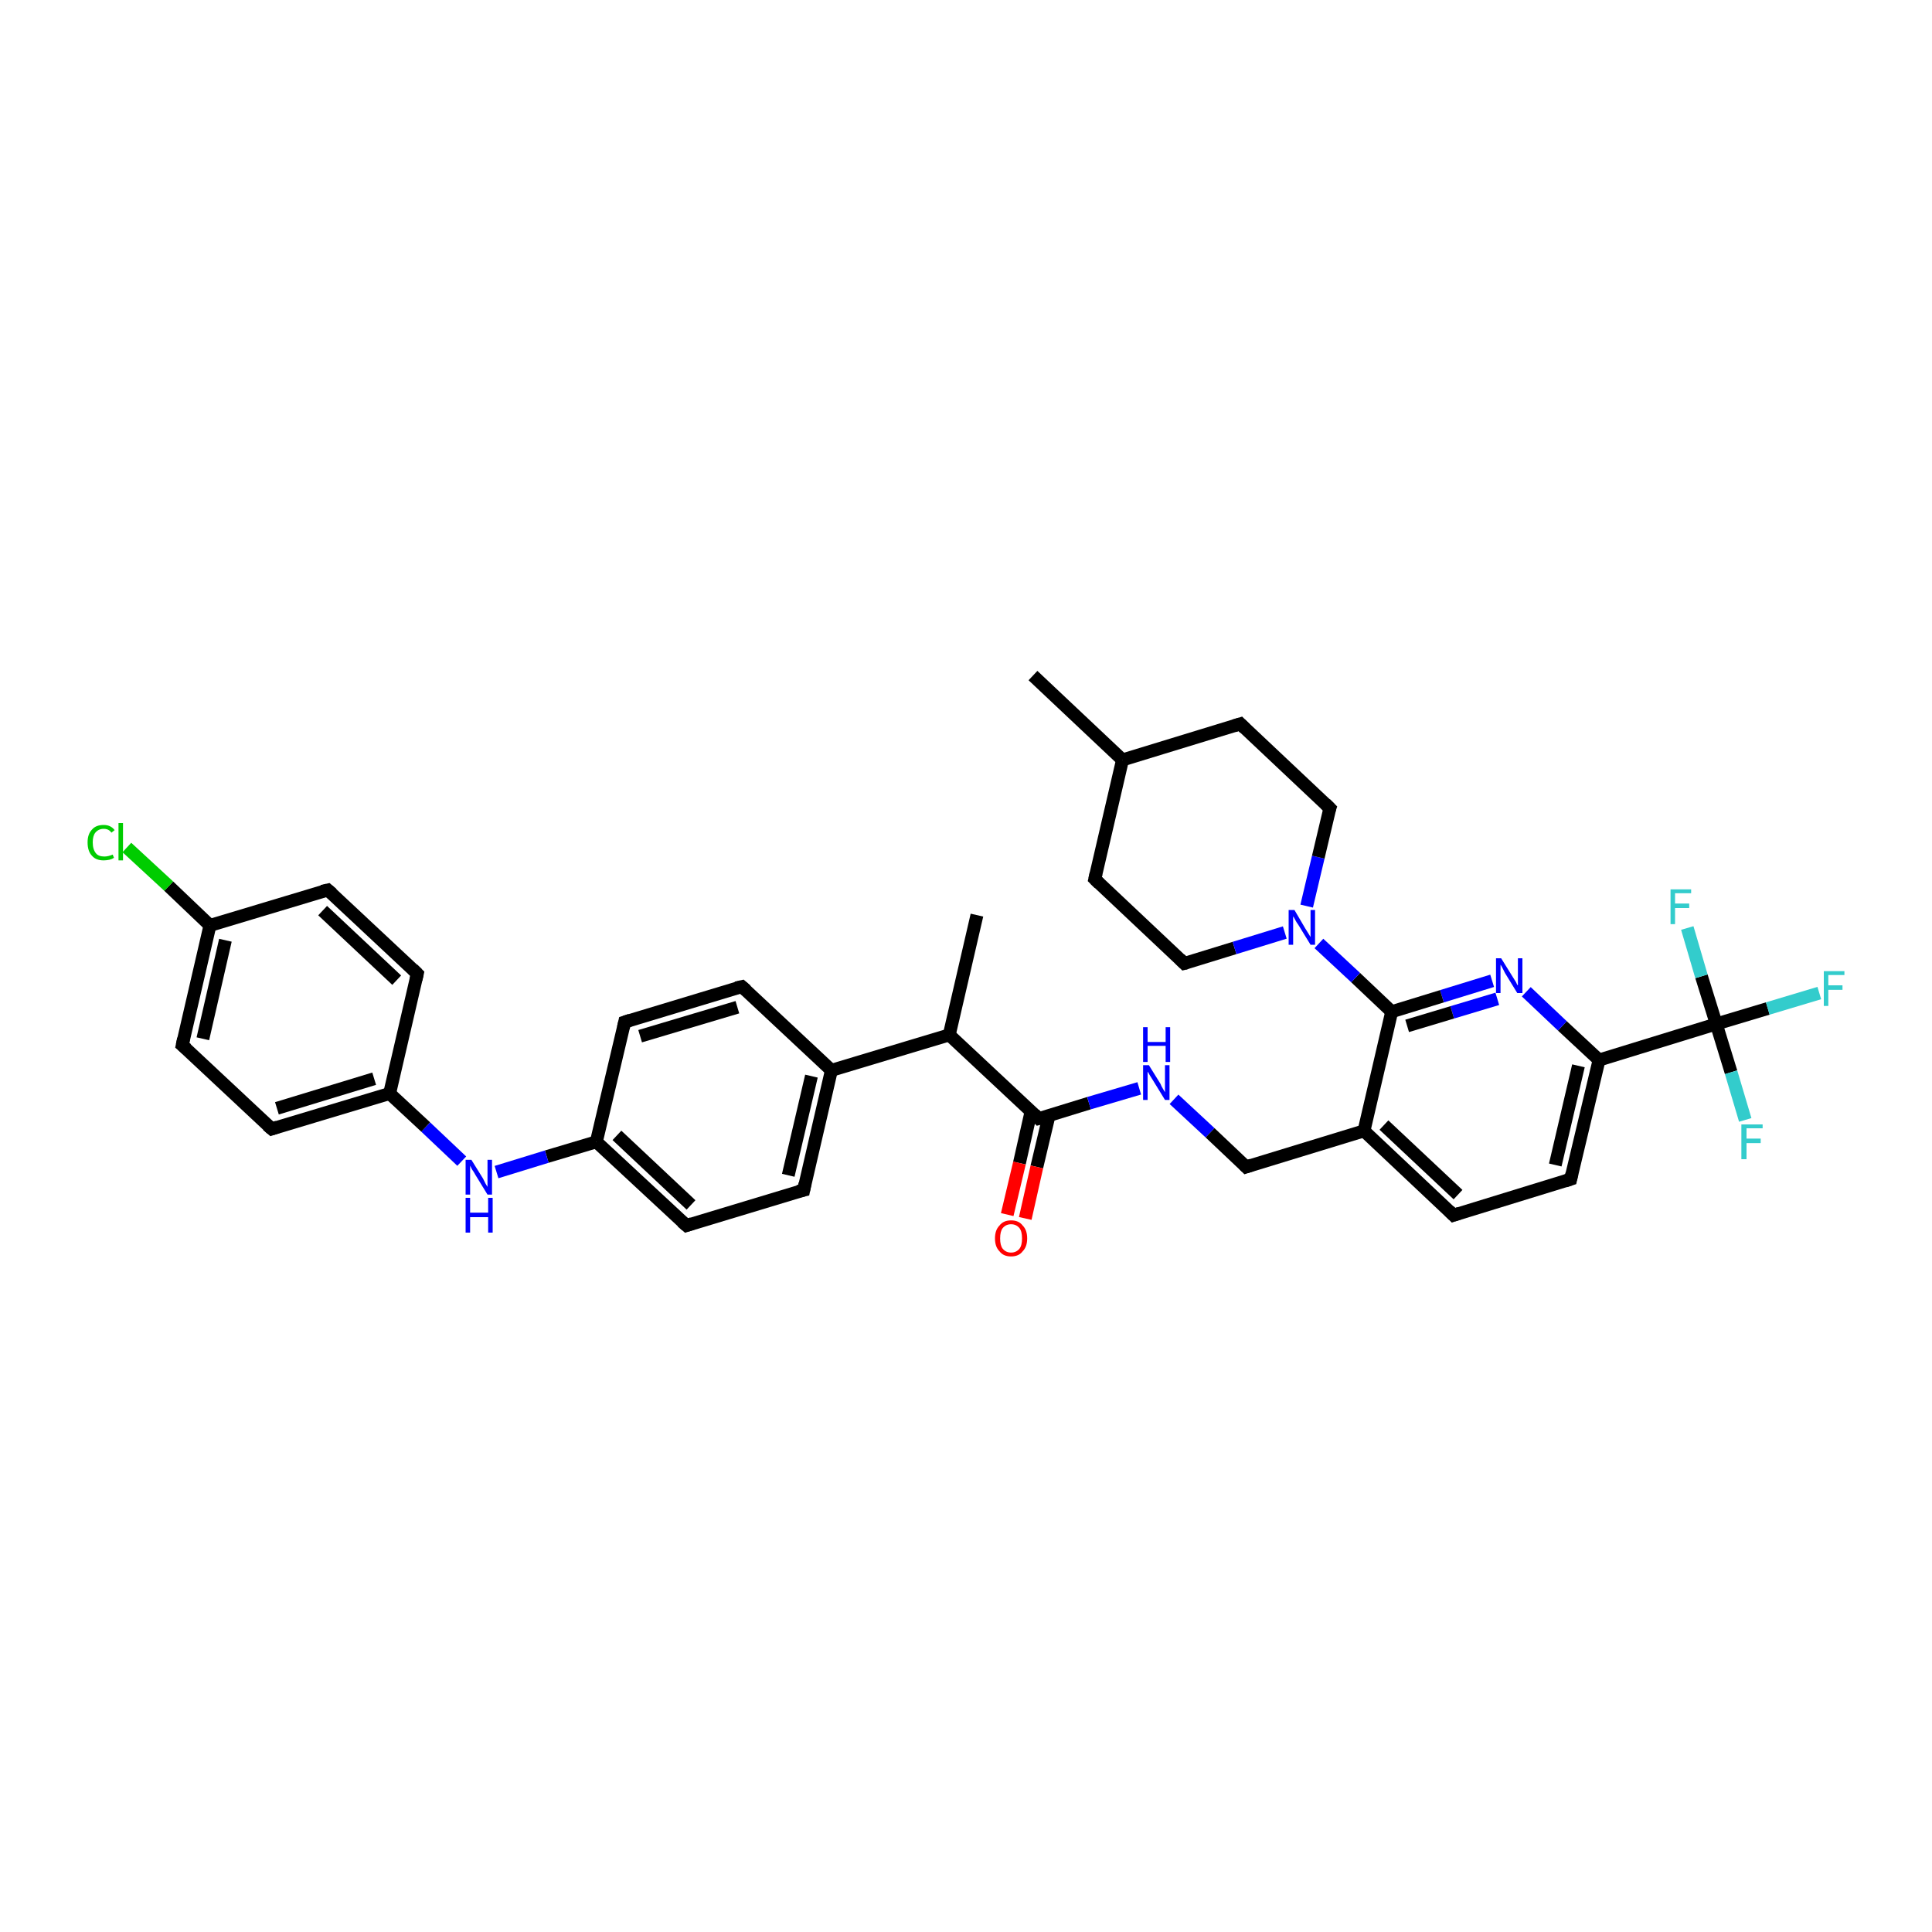 <?xml version='1.0' encoding='iso-8859-1'?>
<svg version='1.1' baseProfile='full'
              xmlns='http://www.w3.org/2000/svg'
                      xmlns:rdkit='http://www.rdkit.org/xml'
                      xmlns:xlink='http://www.w3.org/1999/xlink'
                  xml:space='preserve'
width='300px' height='300px' viewBox='0 0 300 300'>
<!-- END OF HEADER -->
<rect style='opacity:1.0;fill:#FFFFFF;stroke:none' width='300.0' height='300.0' x='0.0' y='0.0'> </rect>
<path class='bond-0 atom-0 atom-1' d='M 151.7,142.1 L 147.4,160.7' style='fill:none;fill-rule:evenodd;stroke:#000000;stroke-width:2.0px;stroke-linecap:butt;stroke-linejoin:miter;stroke-opacity:1' />
<path class='bond-1 atom-1 atom-2' d='M 147.4,160.7 L 161.3,173.7' style='fill:none;fill-rule:evenodd;stroke:#000000;stroke-width:2.0px;stroke-linecap:butt;stroke-linejoin:miter;stroke-opacity:1' />
<path class='bond-2 atom-2 atom-3' d='M 160.1,172.6 L 158.3,180.6' style='fill:none;fill-rule:evenodd;stroke:#000000;stroke-width:2.0px;stroke-linecap:butt;stroke-linejoin:miter;stroke-opacity:1' />
<path class='bond-2 atom-2 atom-3' d='M 158.3,180.6 L 156.4,188.6' style='fill:none;fill-rule:evenodd;stroke:#FF0000;stroke-width:2.0px;stroke-linecap:butt;stroke-linejoin:miter;stroke-opacity:1' />
<path class='bond-2 atom-2 atom-3' d='M 162.9,173.2 L 161.0,181.2' style='fill:none;fill-rule:evenodd;stroke:#000000;stroke-width:2.0px;stroke-linecap:butt;stroke-linejoin:miter;stroke-opacity:1' />
<path class='bond-2 atom-2 atom-3' d='M 161.0,181.2 L 159.2,189.2' style='fill:none;fill-rule:evenodd;stroke:#FF0000;stroke-width:2.0px;stroke-linecap:butt;stroke-linejoin:miter;stroke-opacity:1' />
<path class='bond-3 atom-2 atom-4' d='M 161.3,173.7 L 169.1,171.3' style='fill:none;fill-rule:evenodd;stroke:#000000;stroke-width:2.0px;stroke-linecap:butt;stroke-linejoin:miter;stroke-opacity:1' />
<path class='bond-3 atom-2 atom-4' d='M 169.1,171.3 L 176.9,169.0' style='fill:none;fill-rule:evenodd;stroke:#0000FF;stroke-width:2.0px;stroke-linecap:butt;stroke-linejoin:miter;stroke-opacity:1' />
<path class='bond-4 atom-4 atom-5' d='M 182.3,170.7 L 187.9,175.9' style='fill:none;fill-rule:evenodd;stroke:#0000FF;stroke-width:2.0px;stroke-linecap:butt;stroke-linejoin:miter;stroke-opacity:1' />
<path class='bond-4 atom-4 atom-5' d='M 187.9,175.9 L 193.5,181.2' style='fill:none;fill-rule:evenodd;stroke:#000000;stroke-width:2.0px;stroke-linecap:butt;stroke-linejoin:miter;stroke-opacity:1' />
<path class='bond-5 atom-5 atom-6' d='M 193.5,181.2 L 211.8,175.6' style='fill:none;fill-rule:evenodd;stroke:#000000;stroke-width:2.0px;stroke-linecap:butt;stroke-linejoin:miter;stroke-opacity:1' />
<path class='bond-6 atom-6 atom-7' d='M 211.8,175.6 L 225.7,188.7' style='fill:none;fill-rule:evenodd;stroke:#000000;stroke-width:2.0px;stroke-linecap:butt;stroke-linejoin:miter;stroke-opacity:1' />
<path class='bond-6 atom-6 atom-7' d='M 214.9,174.7 L 226.4,185.5' style='fill:none;fill-rule:evenodd;stroke:#000000;stroke-width:2.0px;stroke-linecap:butt;stroke-linejoin:miter;stroke-opacity:1' />
<path class='bond-7 atom-7 atom-8' d='M 225.7,188.7 L 243.9,183.1' style='fill:none;fill-rule:evenodd;stroke:#000000;stroke-width:2.0px;stroke-linecap:butt;stroke-linejoin:miter;stroke-opacity:1' />
<path class='bond-8 atom-8 atom-9' d='M 243.9,183.1 L 248.3,164.6' style='fill:none;fill-rule:evenodd;stroke:#000000;stroke-width:2.0px;stroke-linecap:butt;stroke-linejoin:miter;stroke-opacity:1' />
<path class='bond-8 atom-8 atom-9' d='M 241.5,180.9 L 245.1,165.5' style='fill:none;fill-rule:evenodd;stroke:#000000;stroke-width:2.0px;stroke-linecap:butt;stroke-linejoin:miter;stroke-opacity:1' />
<path class='bond-9 atom-9 atom-10' d='M 248.3,164.6 L 242.6,159.3' style='fill:none;fill-rule:evenodd;stroke:#000000;stroke-width:2.0px;stroke-linecap:butt;stroke-linejoin:miter;stroke-opacity:1' />
<path class='bond-9 atom-9 atom-10' d='M 242.6,159.3 L 237.0,154.0' style='fill:none;fill-rule:evenodd;stroke:#0000FF;stroke-width:2.0px;stroke-linecap:butt;stroke-linejoin:miter;stroke-opacity:1' />
<path class='bond-10 atom-10 atom-11' d='M 231.7,152.3 L 223.9,154.7' style='fill:none;fill-rule:evenodd;stroke:#0000FF;stroke-width:2.0px;stroke-linecap:butt;stroke-linejoin:miter;stroke-opacity:1' />
<path class='bond-10 atom-10 atom-11' d='M 223.9,154.7 L 216.1,157.1' style='fill:none;fill-rule:evenodd;stroke:#000000;stroke-width:2.0px;stroke-linecap:butt;stroke-linejoin:miter;stroke-opacity:1' />
<path class='bond-10 atom-10 atom-11' d='M 232.5,155.1 L 225.5,157.2' style='fill:none;fill-rule:evenodd;stroke:#0000FF;stroke-width:2.0px;stroke-linecap:butt;stroke-linejoin:miter;stroke-opacity:1' />
<path class='bond-10 atom-10 atom-11' d='M 225.5,157.2 L 218.5,159.3' style='fill:none;fill-rule:evenodd;stroke:#000000;stroke-width:2.0px;stroke-linecap:butt;stroke-linejoin:miter;stroke-opacity:1' />
<path class='bond-11 atom-11 atom-12' d='M 216.1,157.1 L 210.5,151.8' style='fill:none;fill-rule:evenodd;stroke:#000000;stroke-width:2.0px;stroke-linecap:butt;stroke-linejoin:miter;stroke-opacity:1' />
<path class='bond-11 atom-11 atom-12' d='M 210.5,151.8 L 204.8,146.5' style='fill:none;fill-rule:evenodd;stroke:#0000FF;stroke-width:2.0px;stroke-linecap:butt;stroke-linejoin:miter;stroke-opacity:1' />
<path class='bond-12 atom-12 atom-13' d='M 202.9,140.7 L 204.7,133.1' style='fill:none;fill-rule:evenodd;stroke:#0000FF;stroke-width:2.0px;stroke-linecap:butt;stroke-linejoin:miter;stroke-opacity:1' />
<path class='bond-12 atom-12 atom-13' d='M 204.7,133.1 L 206.5,125.5' style='fill:none;fill-rule:evenodd;stroke:#000000;stroke-width:2.0px;stroke-linecap:butt;stroke-linejoin:miter;stroke-opacity:1' />
<path class='bond-13 atom-13 atom-14' d='M 206.5,125.5 L 192.6,112.4' style='fill:none;fill-rule:evenodd;stroke:#000000;stroke-width:2.0px;stroke-linecap:butt;stroke-linejoin:miter;stroke-opacity:1' />
<path class='bond-14 atom-14 atom-15' d='M 192.6,112.4 L 174.3,118.0' style='fill:none;fill-rule:evenodd;stroke:#000000;stroke-width:2.0px;stroke-linecap:butt;stroke-linejoin:miter;stroke-opacity:1' />
<path class='bond-15 atom-15 atom-16' d='M 174.3,118.0 L 160.4,104.9' style='fill:none;fill-rule:evenodd;stroke:#000000;stroke-width:2.0px;stroke-linecap:butt;stroke-linejoin:miter;stroke-opacity:1' />
<path class='bond-16 atom-15 atom-17' d='M 174.3,118.0 L 170.0,136.5' style='fill:none;fill-rule:evenodd;stroke:#000000;stroke-width:2.0px;stroke-linecap:butt;stroke-linejoin:miter;stroke-opacity:1' />
<path class='bond-17 atom-17 atom-18' d='M 170.0,136.5 L 183.9,149.6' style='fill:none;fill-rule:evenodd;stroke:#000000;stroke-width:2.0px;stroke-linecap:butt;stroke-linejoin:miter;stroke-opacity:1' />
<path class='bond-18 atom-9 atom-19' d='M 248.3,164.6 L 266.5,159.0' style='fill:none;fill-rule:evenodd;stroke:#000000;stroke-width:2.0px;stroke-linecap:butt;stroke-linejoin:miter;stroke-opacity:1' />
<path class='bond-19 atom-19 atom-20' d='M 266.5,159.0 L 274.5,156.6' style='fill:none;fill-rule:evenodd;stroke:#000000;stroke-width:2.0px;stroke-linecap:butt;stroke-linejoin:miter;stroke-opacity:1' />
<path class='bond-19 atom-19 atom-20' d='M 274.5,156.6 L 282.5,154.2' style='fill:none;fill-rule:evenodd;stroke:#33CCCC;stroke-width:2.0px;stroke-linecap:butt;stroke-linejoin:miter;stroke-opacity:1' />
<path class='bond-20 atom-19 atom-21' d='M 266.5,159.0 L 268.8,166.5' style='fill:none;fill-rule:evenodd;stroke:#000000;stroke-width:2.0px;stroke-linecap:butt;stroke-linejoin:miter;stroke-opacity:1' />
<path class='bond-20 atom-19 atom-21' d='M 268.8,166.5 L 271.0,173.9' style='fill:none;fill-rule:evenodd;stroke:#33CCCC;stroke-width:2.0px;stroke-linecap:butt;stroke-linejoin:miter;stroke-opacity:1' />
<path class='bond-21 atom-19 atom-22' d='M 266.5,159.0 L 264.2,151.6' style='fill:none;fill-rule:evenodd;stroke:#000000;stroke-width:2.0px;stroke-linecap:butt;stroke-linejoin:miter;stroke-opacity:1' />
<path class='bond-21 atom-19 atom-22' d='M 264.2,151.6 L 262.0,144.1' style='fill:none;fill-rule:evenodd;stroke:#33CCCC;stroke-width:2.0px;stroke-linecap:butt;stroke-linejoin:miter;stroke-opacity:1' />
<path class='bond-22 atom-1 atom-23' d='M 147.4,160.7 L 129.1,166.2' style='fill:none;fill-rule:evenodd;stroke:#000000;stroke-width:2.0px;stroke-linecap:butt;stroke-linejoin:miter;stroke-opacity:1' />
<path class='bond-23 atom-23 atom-24' d='M 129.1,166.2 L 124.8,184.8' style='fill:none;fill-rule:evenodd;stroke:#000000;stroke-width:2.0px;stroke-linecap:butt;stroke-linejoin:miter;stroke-opacity:1' />
<path class='bond-23 atom-23 atom-24' d='M 126.0,167.1 L 122.4,182.5' style='fill:none;fill-rule:evenodd;stroke:#000000;stroke-width:2.0px;stroke-linecap:butt;stroke-linejoin:miter;stroke-opacity:1' />
<path class='bond-24 atom-24 atom-25' d='M 124.8,184.8 L 106.6,190.3' style='fill:none;fill-rule:evenodd;stroke:#000000;stroke-width:2.0px;stroke-linecap:butt;stroke-linejoin:miter;stroke-opacity:1' />
<path class='bond-25 atom-25 atom-26' d='M 106.6,190.3 L 92.6,177.3' style='fill:none;fill-rule:evenodd;stroke:#000000;stroke-width:2.0px;stroke-linecap:butt;stroke-linejoin:miter;stroke-opacity:1' />
<path class='bond-25 atom-25 atom-26' d='M 107.3,187.1 L 95.8,176.3' style='fill:none;fill-rule:evenodd;stroke:#000000;stroke-width:2.0px;stroke-linecap:butt;stroke-linejoin:miter;stroke-opacity:1' />
<path class='bond-26 atom-26 atom-27' d='M 92.6,177.3 L 84.9,179.6' style='fill:none;fill-rule:evenodd;stroke:#000000;stroke-width:2.0px;stroke-linecap:butt;stroke-linejoin:miter;stroke-opacity:1' />
<path class='bond-26 atom-26 atom-27' d='M 84.9,179.6 L 77.1,182.0' style='fill:none;fill-rule:evenodd;stroke:#0000FF;stroke-width:2.0px;stroke-linecap:butt;stroke-linejoin:miter;stroke-opacity:1' />
<path class='bond-27 atom-27 atom-28' d='M 71.7,180.3 L 66.1,175.0' style='fill:none;fill-rule:evenodd;stroke:#0000FF;stroke-width:2.0px;stroke-linecap:butt;stroke-linejoin:miter;stroke-opacity:1' />
<path class='bond-27 atom-27 atom-28' d='M 66.1,175.0 L 60.5,169.8' style='fill:none;fill-rule:evenodd;stroke:#000000;stroke-width:2.0px;stroke-linecap:butt;stroke-linejoin:miter;stroke-opacity:1' />
<path class='bond-28 atom-28 atom-29' d='M 60.5,169.8 L 42.2,175.3' style='fill:none;fill-rule:evenodd;stroke:#000000;stroke-width:2.0px;stroke-linecap:butt;stroke-linejoin:miter;stroke-opacity:1' />
<path class='bond-28 atom-28 atom-29' d='M 58.1,167.5 L 43.0,172.1' style='fill:none;fill-rule:evenodd;stroke:#000000;stroke-width:2.0px;stroke-linecap:butt;stroke-linejoin:miter;stroke-opacity:1' />
<path class='bond-29 atom-29 atom-30' d='M 42.2,175.3 L 28.3,162.3' style='fill:none;fill-rule:evenodd;stroke:#000000;stroke-width:2.0px;stroke-linecap:butt;stroke-linejoin:miter;stroke-opacity:1' />
<path class='bond-30 atom-30 atom-31' d='M 28.3,162.3 L 32.6,143.7' style='fill:none;fill-rule:evenodd;stroke:#000000;stroke-width:2.0px;stroke-linecap:butt;stroke-linejoin:miter;stroke-opacity:1' />
<path class='bond-30 atom-30 atom-31' d='M 31.5,161.3 L 35.0,146.0' style='fill:none;fill-rule:evenodd;stroke:#000000;stroke-width:2.0px;stroke-linecap:butt;stroke-linejoin:miter;stroke-opacity:1' />
<path class='bond-31 atom-31 atom-32' d='M 32.6,143.7 L 26.2,137.6' style='fill:none;fill-rule:evenodd;stroke:#000000;stroke-width:2.0px;stroke-linecap:butt;stroke-linejoin:miter;stroke-opacity:1' />
<path class='bond-31 atom-31 atom-32' d='M 26.2,137.6 L 19.7,131.6' style='fill:none;fill-rule:evenodd;stroke:#00CC00;stroke-width:2.0px;stroke-linecap:butt;stroke-linejoin:miter;stroke-opacity:1' />
<path class='bond-32 atom-31 atom-33' d='M 32.6,143.7 L 50.9,138.2' style='fill:none;fill-rule:evenodd;stroke:#000000;stroke-width:2.0px;stroke-linecap:butt;stroke-linejoin:miter;stroke-opacity:1' />
<path class='bond-33 atom-33 atom-34' d='M 50.9,138.2 L 64.8,151.2' style='fill:none;fill-rule:evenodd;stroke:#000000;stroke-width:2.0px;stroke-linecap:butt;stroke-linejoin:miter;stroke-opacity:1' />
<path class='bond-33 atom-33 atom-34' d='M 50.1,141.4 L 61.6,152.2' style='fill:none;fill-rule:evenodd;stroke:#000000;stroke-width:2.0px;stroke-linecap:butt;stroke-linejoin:miter;stroke-opacity:1' />
<path class='bond-34 atom-26 atom-35' d='M 92.6,177.3 L 97.0,158.7' style='fill:none;fill-rule:evenodd;stroke:#000000;stroke-width:2.0px;stroke-linecap:butt;stroke-linejoin:miter;stroke-opacity:1' />
<path class='bond-35 atom-35 atom-36' d='M 97.0,158.7 L 115.2,153.2' style='fill:none;fill-rule:evenodd;stroke:#000000;stroke-width:2.0px;stroke-linecap:butt;stroke-linejoin:miter;stroke-opacity:1' />
<path class='bond-35 atom-35 atom-36' d='M 99.4,160.9 L 114.5,156.4' style='fill:none;fill-rule:evenodd;stroke:#000000;stroke-width:2.0px;stroke-linecap:butt;stroke-linejoin:miter;stroke-opacity:1' />
<path class='bond-36 atom-11 atom-6' d='M 216.1,157.1 L 211.8,175.6' style='fill:none;fill-rule:evenodd;stroke:#000000;stroke-width:2.0px;stroke-linecap:butt;stroke-linejoin:miter;stroke-opacity:1' />
<path class='bond-37 atom-18 atom-12' d='M 183.9,149.6 L 191.7,147.2' style='fill:none;fill-rule:evenodd;stroke:#000000;stroke-width:2.0px;stroke-linecap:butt;stroke-linejoin:miter;stroke-opacity:1' />
<path class='bond-37 atom-18 atom-12' d='M 191.7,147.2 L 199.5,144.8' style='fill:none;fill-rule:evenodd;stroke:#0000FF;stroke-width:2.0px;stroke-linecap:butt;stroke-linejoin:miter;stroke-opacity:1' />
<path class='bond-38 atom-36 atom-23' d='M 115.2,153.2 L 129.1,166.2' style='fill:none;fill-rule:evenodd;stroke:#000000;stroke-width:2.0px;stroke-linecap:butt;stroke-linejoin:miter;stroke-opacity:1' />
<path class='bond-39 atom-34 atom-28' d='M 64.8,151.2 L 60.5,169.8' style='fill:none;fill-rule:evenodd;stroke:#000000;stroke-width:2.0px;stroke-linecap:butt;stroke-linejoin:miter;stroke-opacity:1' />
<path d='M 160.6,173.0 L 161.3,173.7 L 161.7,173.6' style='fill:none;stroke:#000000;stroke-width:2.0px;stroke-linecap:butt;stroke-linejoin:miter;stroke-opacity:1;' />
<path d='M 193.2,180.9 L 193.5,181.2 L 194.4,180.9' style='fill:none;stroke:#000000;stroke-width:2.0px;stroke-linecap:butt;stroke-linejoin:miter;stroke-opacity:1;' />
<path d='M 225.0,188.0 L 225.7,188.7 L 226.6,188.4' style='fill:none;stroke:#000000;stroke-width:2.0px;stroke-linecap:butt;stroke-linejoin:miter;stroke-opacity:1;' />
<path d='M 243.0,183.4 L 243.9,183.1 L 244.1,182.2' style='fill:none;stroke:#000000;stroke-width:2.0px;stroke-linecap:butt;stroke-linejoin:miter;stroke-opacity:1;' />
<path d='M 206.4,125.8 L 206.5,125.5 L 205.8,124.8' style='fill:none;stroke:#000000;stroke-width:2.0px;stroke-linecap:butt;stroke-linejoin:miter;stroke-opacity:1;' />
<path d='M 193.3,113.1 L 192.6,112.4 L 191.6,112.7' style='fill:none;stroke:#000000;stroke-width:2.0px;stroke-linecap:butt;stroke-linejoin:miter;stroke-opacity:1;' />
<path d='M 170.2,135.6 L 170.0,136.5 L 170.7,137.2' style='fill:none;stroke:#000000;stroke-width:2.0px;stroke-linecap:butt;stroke-linejoin:miter;stroke-opacity:1;' />
<path d='M 183.2,148.9 L 183.9,149.6 L 184.3,149.5' style='fill:none;stroke:#000000;stroke-width:2.0px;stroke-linecap:butt;stroke-linejoin:miter;stroke-opacity:1;' />
<path d='M 125.0,183.8 L 124.8,184.8 L 123.9,185.0' style='fill:none;stroke:#000000;stroke-width:2.0px;stroke-linecap:butt;stroke-linejoin:miter;stroke-opacity:1;' />
<path d='M 107.5,190.0 L 106.6,190.3 L 105.9,189.7' style='fill:none;stroke:#000000;stroke-width:2.0px;stroke-linecap:butt;stroke-linejoin:miter;stroke-opacity:1;' />
<path d='M 43.1,175.0 L 42.2,175.3 L 41.5,174.7' style='fill:none;stroke:#000000;stroke-width:2.0px;stroke-linecap:butt;stroke-linejoin:miter;stroke-opacity:1;' />
<path d='M 29.0,162.9 L 28.3,162.3 L 28.5,161.3' style='fill:none;stroke:#000000;stroke-width:2.0px;stroke-linecap:butt;stroke-linejoin:miter;stroke-opacity:1;' />
<path d='M 50.0,138.4 L 50.9,138.2 L 51.6,138.8' style='fill:none;stroke:#000000;stroke-width:2.0px;stroke-linecap:butt;stroke-linejoin:miter;stroke-opacity:1;' />
<path d='M 64.1,150.5 L 64.8,151.2 L 64.6,152.1' style='fill:none;stroke:#000000;stroke-width:2.0px;stroke-linecap:butt;stroke-linejoin:miter;stroke-opacity:1;' />
<path d='M 96.8,159.6 L 97.0,158.7 L 97.9,158.4' style='fill:none;stroke:#000000;stroke-width:2.0px;stroke-linecap:butt;stroke-linejoin:miter;stroke-opacity:1;' />
<path d='M 114.3,153.4 L 115.2,153.2 L 115.9,153.8' style='fill:none;stroke:#000000;stroke-width:2.0px;stroke-linecap:butt;stroke-linejoin:miter;stroke-opacity:1;' />
<path class='atom-3' d='M 154.5 192.3
Q 154.5 191.0, 155.2 190.3
Q 155.8 189.5, 157.0 189.5
Q 158.2 189.5, 158.8 190.3
Q 159.5 191.0, 159.5 192.3
Q 159.5 193.6, 158.8 194.3
Q 158.2 195.1, 157.0 195.1
Q 155.8 195.1, 155.2 194.3
Q 154.5 193.6, 154.5 192.3
M 157.0 194.5
Q 157.8 194.5, 158.3 193.9
Q 158.7 193.4, 158.7 192.3
Q 158.7 191.2, 158.3 190.7
Q 157.8 190.1, 157.0 190.1
Q 156.2 190.1, 155.7 190.7
Q 155.3 191.2, 155.3 192.3
Q 155.3 193.4, 155.7 193.9
Q 156.2 194.5, 157.0 194.5
' fill='#FF0000'/>
<path class='atom-4' d='M 178.4 165.4
L 180.2 168.3
Q 180.3 168.6, 180.6 169.1
Q 180.9 169.6, 180.9 169.6
L 180.9 165.4
L 181.6 165.4
L 181.6 170.8
L 180.9 170.8
L 179.0 167.7
Q 178.8 167.4, 178.5 166.9
Q 178.3 166.5, 178.2 166.4
L 178.2 170.8
L 177.5 170.8
L 177.5 165.4
L 178.4 165.4
' fill='#0000FF'/>
<path class='atom-4' d='M 177.5 159.5
L 178.2 159.5
L 178.2 161.8
L 181.0 161.8
L 181.0 159.5
L 181.7 159.5
L 181.7 164.9
L 181.0 164.9
L 181.0 162.4
L 178.2 162.4
L 178.2 164.9
L 177.5 164.9
L 177.5 159.5
' fill='#0000FF'/>
<path class='atom-10' d='M 233.1 148.8
L 234.9 151.7
Q 235.1 152.0, 235.4 152.5
Q 235.6 153.0, 235.7 153.0
L 235.7 148.8
L 236.4 148.8
L 236.4 154.2
L 235.6 154.2
L 233.7 151.1
Q 233.5 150.7, 233.3 150.3
Q 233.1 149.9, 233.0 149.8
L 233.0 154.2
L 232.3 154.2
L 232.3 148.8
L 233.1 148.8
' fill='#0000FF'/>
<path class='atom-12' d='M 201.0 141.3
L 202.7 144.2
Q 202.9 144.5, 203.2 145.0
Q 203.5 145.5, 203.5 145.5
L 203.5 141.3
L 204.2 141.3
L 204.2 146.7
L 203.5 146.7
L 201.6 143.6
Q 201.3 143.2, 201.1 142.8
Q 200.9 142.4, 200.8 142.3
L 200.8 146.7
L 200.1 146.7
L 200.1 141.3
L 201.0 141.3
' fill='#0000FF'/>
<path class='atom-20' d='M 283.2 150.8
L 286.4 150.8
L 286.4 151.4
L 283.9 151.4
L 283.9 153.0
L 286.1 153.0
L 286.1 153.7
L 283.9 153.7
L 283.9 156.2
L 283.2 156.2
L 283.2 150.8
' fill='#33CCCC'/>
<path class='atom-21' d='M 270.4 174.6
L 273.7 174.6
L 273.7 175.2
L 271.2 175.2
L 271.2 176.8
L 273.4 176.8
L 273.4 177.5
L 271.2 177.5
L 271.2 180.0
L 270.4 180.0
L 270.4 174.6
' fill='#33CCCC'/>
<path class='atom-22' d='M 259.4 138.1
L 262.6 138.1
L 262.6 138.7
L 260.1 138.7
L 260.1 140.3
L 262.3 140.3
L 262.3 141.0
L 260.1 141.0
L 260.1 143.5
L 259.4 143.5
L 259.4 138.1
' fill='#33CCCC'/>
<path class='atom-27' d='M 73.2 180.1
L 75.0 183.0
Q 75.1 183.2, 75.4 183.8
Q 75.7 184.3, 75.7 184.3
L 75.7 180.1
L 76.4 180.1
L 76.4 185.5
L 75.7 185.5
L 73.8 182.4
Q 73.6 182.0, 73.3 181.6
Q 73.1 181.2, 73.0 181.0
L 73.0 185.5
L 72.3 185.5
L 72.3 180.1
L 73.2 180.1
' fill='#0000FF'/>
<path class='atom-27' d='M 72.3 186.0
L 73.0 186.0
L 73.0 188.3
L 75.8 188.3
L 75.8 186.0
L 76.5 186.0
L 76.5 191.4
L 75.8 191.4
L 75.8 189.0
L 73.0 189.0
L 73.0 191.4
L 72.3 191.4
L 72.3 186.0
' fill='#0000FF'/>
<path class='atom-32' d='M 13.6 130.8
Q 13.6 129.5, 14.3 128.8
Q 14.9 128.1, 16.1 128.1
Q 17.2 128.1, 17.8 128.9
L 17.3 129.3
Q 16.9 128.7, 16.1 128.7
Q 15.3 128.7, 14.8 129.3
Q 14.4 129.8, 14.4 130.8
Q 14.4 131.9, 14.9 132.5
Q 15.3 133.0, 16.2 133.0
Q 16.8 133.0, 17.5 132.7
L 17.7 133.2
Q 17.4 133.4, 17.0 133.5
Q 16.5 133.6, 16.1 133.6
Q 14.9 133.6, 14.3 132.9
Q 13.6 132.2, 13.6 130.8
' fill='#00CC00'/>
<path class='atom-32' d='M 18.4 127.8
L 19.1 127.8
L 19.1 133.6
L 18.4 133.6
L 18.4 127.8
' fill='#00CC00'/>
</svg>
